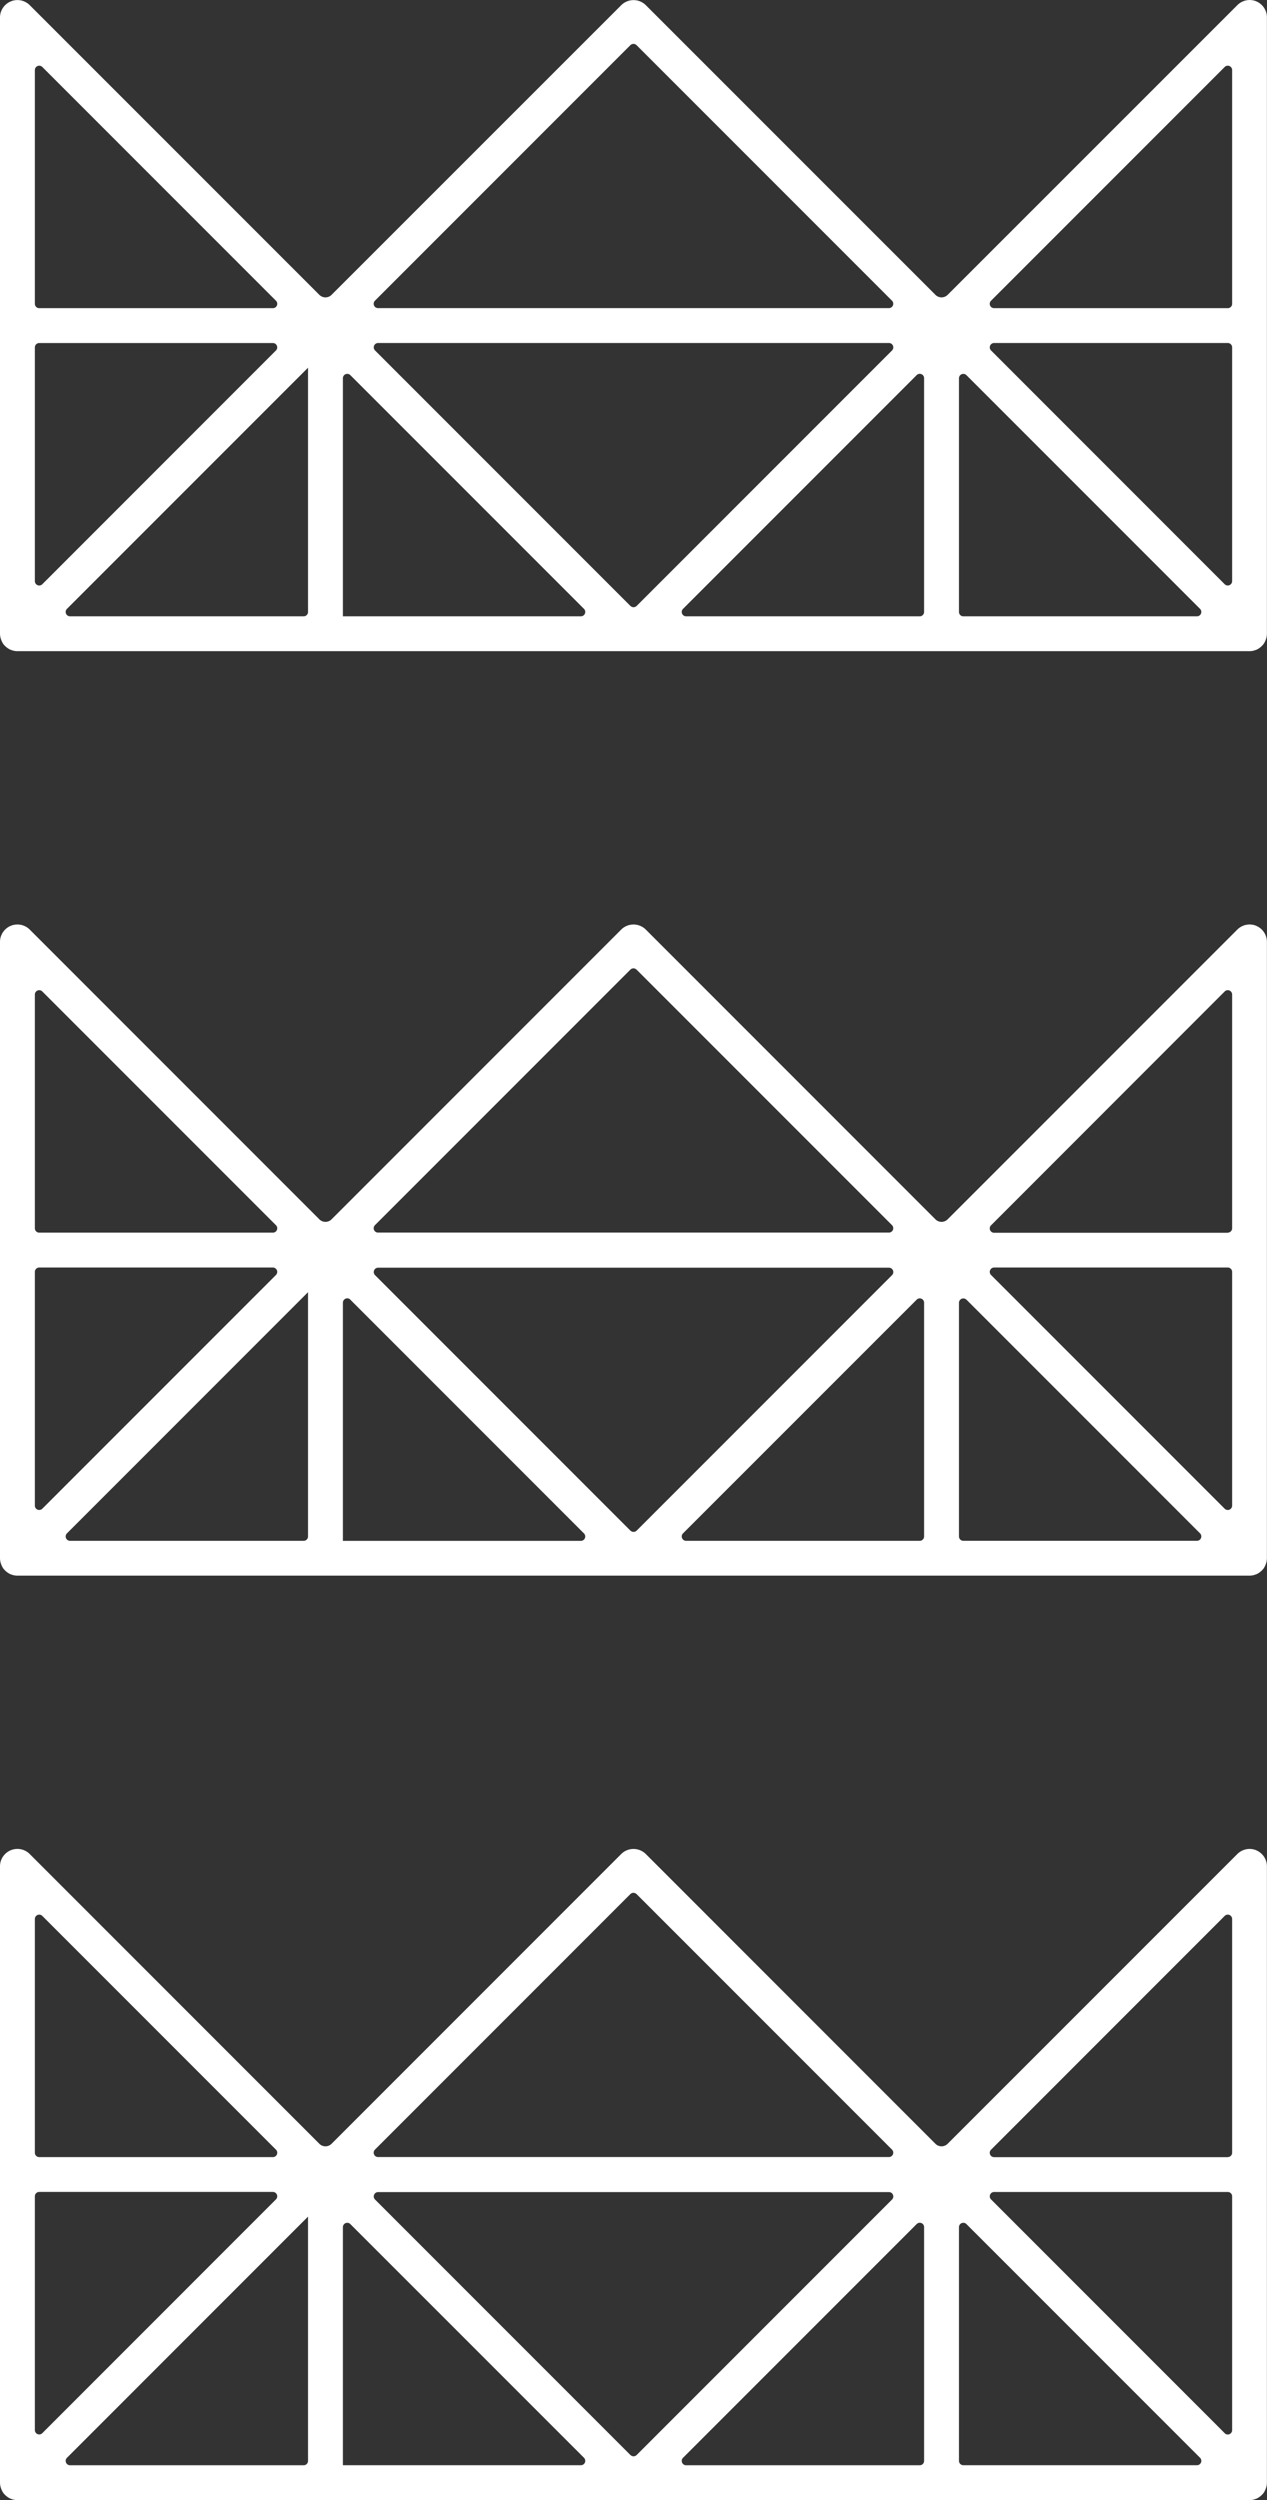 <svg xmlns="http://www.w3.org/2000/svg" xmlns:xlink="http://www.w3.org/1999/xlink" width="73.421" height="144.823" viewBox="0 0 73.421 144.823"><rect x="0" y="0" width="73.421" height="144.823" fill="#333333" stroke="none"/><defs><clipPath id="clip-path"><rect id="Rectangle_775" data-name="Rectangle 775" width="73.421" height="144.823" fill="#fff"></rect></clipPath></defs><g id="Group_3504" data-name="Group 3504" clip-path="url(#clip-path)"><path id="Path_2663" data-name="Path 2663" d="M72.8.077A1.008,1.008,0,0,0,71.7.3L54.918,17.076a.5.5,0,0,1-.714,0L37.425.3A1.012,1.012,0,0,0,36,.3L19.217,17.076a.5.5,0,0,1-.714,0L1.724.3A1.01,1.01,0,0,0,0,1.01v35.7a.985.985,0,0,0,.04.266c.006.02.012.04.019.06a1.014,1.014,0,0,0,.109.23l0,.006a1.022,1.022,0,0,0,.175.193c.016.014.032.027.048.04a1,1,0,0,0,.228.137h0c.018.008.035.01.053.016a.958.958,0,0,0,.136.041,1.014,1.014,0,0,0,.2.02h71.4a1.009,1.009,0,0,0,.2-.02.958.958,0,0,0,.136-.041c.018-.006.035-.009.053-.016h0a1,1,0,0,0,.228-.137c.017-.013.033-.026.048-.04a1.036,1.036,0,0,0,.174-.193l0-.006a.994.994,0,0,0,.11-.23c.007-.02.013-.04.019-.06a1,1,0,0,0,.04-.266V1.01A1.01,1.01,0,0,0,72.8.077M70.97,33.843,57.429,20.3a.253.253,0,0,1,.179-.431H71.149a.253.253,0,0,1,.252.252V33.664a.253.253,0,0,1-.431.178M2.272,19.87H15.813a.253.253,0,0,1,.179.431L2.451,33.843a.253.253,0,0,1-.431-.178V20.123a.253.253,0,0,1,.252-.252M17.85,21.3V35.449a.252.252,0,0,1-.252.252H4.057a.253.253,0,0,1-.178-.431Zm35.7.61V35.449a.252.252,0,0,1-.252.252H39.758a.253.253,0,0,1-.179-.431L53.12,21.729a.252.252,0,0,1,.431.179M36.532,35.1l-14.8-14.8a.253.253,0,0,1,.179-.431H51.514a.253.253,0,0,1,.179.431l-14.8,14.8a.253.253,0,0,1-.357,0M71.149,17.851H57.608a.252.252,0,0,1-.179-.431L70.97,3.879a.253.253,0,0,1,.431.178V17.6a.253.253,0,0,1-.252.252M36.889,2.617l14.8,14.8a.252.252,0,0,1-.179.431H21.908a.252.252,0,0,1-.179-.431l14.8-14.8a.252.252,0,0,1,.357,0M15.813,17.851H2.272A.253.253,0,0,1,2.02,17.6V4.057a.253.253,0,0,1,.431-.178L15.992,17.42a.252.252,0,0,1-.179.431M20.3,21.729,33.842,35.27a.253.253,0,0,1-.178.431H19.87V21.908a.253.253,0,0,1,.431-.179m35.7,0L69.542,35.27a.253.253,0,0,1-.178.431H55.823a.253.253,0,0,1-.252-.252V21.908A.253.253,0,0,1,56,21.729" transform="translate(0 0)" fill="#fff"></path><path id="Path_2664" data-name="Path 2664" d="M72.8,106.144a1.008,1.008,0,0,0-1.1.219L54.918,123.143a.5.5,0,0,1-.714,0L37.425,106.363a1.012,1.012,0,0,0-1.428,0L19.217,123.143a.5.5,0,0,1-.714,0L1.724,106.363A1.01,1.01,0,0,0,0,107.077v35.7a.985.985,0,0,0,.04.266c.006.02.012.04.019.06a1.013,1.013,0,0,0,.109.23l0,.006a1.022,1.022,0,0,0,.175.193c.016.014.032.027.048.04a1,1,0,0,0,.228.137h0c.018.008.035.01.053.016a.96.96,0,0,0,.136.041,1.014,1.014,0,0,0,.2.02h71.4a1.009,1.009,0,0,0,.2-.02.96.96,0,0,0,.136-.041c.018-.006.035-.009.053-.016h0a1.006,1.006,0,0,0,.228-.137c.017-.013.033-.026.048-.04a1.036,1.036,0,0,0,.174-.193l0-.006a.994.994,0,0,0,.11-.23c.007-.02.013-.04.019-.06a1,1,0,0,0,.04-.266v-35.7a1.01,1.01,0,0,0-.623-.933M70.97,139.91,57.429,126.369a.253.253,0,0,1,.179-.431H71.149a.253.253,0,0,1,.252.252v13.542a.253.253,0,0,1-.431.178m-68.7-13.972H15.813a.253.253,0,0,1,.179.431L2.451,139.91a.253.253,0,0,1-.431-.178V126.19a.253.253,0,0,1,.252-.252m15.578,1.428v14.151a.252.252,0,0,1-.252.252H4.057a.253.253,0,0,1-.178-.431Zm35.7.61v13.541a.252.252,0,0,1-.252.252H39.758a.253.253,0,0,1-.179-.431L53.12,127.8a.252.252,0,0,1,.431.179m-17.019,13.2-14.8-14.8a.253.253,0,0,1,.179-.431H51.514a.253.253,0,0,1,.179.431l-14.8,14.8a.253.253,0,0,1-.357,0m34.617-17.254H57.608a.252.252,0,0,1-.179-.431L70.97,109.946a.253.253,0,0,1,.431.178v13.541a.253.253,0,0,1-.252.252m-34.26-15.234,14.8,14.8a.252.252,0,0,1-.179.431H21.908a.252.252,0,0,1-.179-.431l14.8-14.8a.252.252,0,0,1,.357,0M15.813,123.918H2.272a.253.253,0,0,1-.252-.252V110.124a.253.253,0,0,1,.431-.178l13.541,13.541a.252.252,0,0,1-.179.431M20.3,127.8l13.541,13.541a.253.253,0,0,1-.178.431H19.87V127.975a.253.253,0,0,1,.431-.179m35.7,0,13.541,13.541a.253.253,0,0,1-.178.431H55.823a.253.253,0,0,1-.252-.252V127.975A.253.253,0,0,1,56,127.8" transform="translate(0 -52.515)" fill="#fff"></path><path id="Path_2665" data-name="Path 2665" d="M72.8,212.209a1.008,1.008,0,0,0-1.1.219L54.918,229.208a.5.5,0,0,1-.714,0L37.425,212.428a1.012,1.012,0,0,0-1.428,0L19.217,229.208a.5.5,0,0,1-.714,0L1.724,212.428A1.009,1.009,0,0,0,0,213.142v35.7a.985.985,0,0,0,.04.266c.006.02.012.04.019.06a1.015,1.015,0,0,0,.109.23l0,.006a1.022,1.022,0,0,0,.175.193c.016.014.032.027.048.04a1,1,0,0,0,.228.137h0c.018.008.035.01.053.016a.958.958,0,0,0,.136.041,1.014,1.014,0,0,0,.2.02h71.4a1.009,1.009,0,0,0,.2-.02.958.958,0,0,0,.136-.041c.018-.006.035-.009.053-.016h0a1,1,0,0,0,.228-.137c.017-.013.033-.026.048-.04a1.036,1.036,0,0,0,.174-.193l0-.006a1,1,0,0,0,.11-.23c.007-.02.013-.04.019-.06a1,1,0,0,0,.04-.266v-35.7a1.01,1.01,0,0,0-.623-.933M70.97,245.975,57.429,232.434a.253.253,0,0,1,.179-.431H71.149a.253.253,0,0,1,.252.252V245.8a.253.253,0,0,1-.431.178M2.272,232H15.813a.253.253,0,0,1,.179.431L2.451,245.975a.253.253,0,0,1-.431-.178V232.255A.253.253,0,0,1,2.272,232M17.85,233.43v14.151a.252.252,0,0,1-.252.252H4.057a.253.253,0,0,1-.178-.431Zm35.7.61v13.541a.252.252,0,0,1-.252.252H39.758a.253.253,0,0,1-.179-.431L53.12,233.861a.252.252,0,0,1,.431.179m-17.019,13.2-14.8-14.8a.253.253,0,0,1,.179-.431H51.514a.253.253,0,0,1,.179.431l-14.8,14.8a.253.253,0,0,1-.357,0m34.617-17.254H57.608a.252.252,0,0,1-.179-.431L70.97,216.011a.253.253,0,0,1,.431.178V229.73a.253.253,0,0,1-.252.252m-34.26-15.234,14.8,14.8a.252.252,0,0,1-.179.431H21.908a.252.252,0,0,1-.179-.431l14.8-14.8a.252.252,0,0,1,.357,0M15.813,229.983H2.272a.253.253,0,0,1-.252-.252V216.189a.253.253,0,0,1,.431-.178l13.541,13.541a.252.252,0,0,1-.179.431m4.488,3.879L33.842,247.4a.253.253,0,0,1-.178.431H19.87V234.04a.253.253,0,0,1,.431-.179m35.7,0L69.542,247.4a.253.253,0,0,1-.178.431H55.823a.253.253,0,0,1-.252-.252V234.04a.253.253,0,0,1,.431-.179" transform="translate(0 -105.03)" fill="#fff"></path></g></svg>